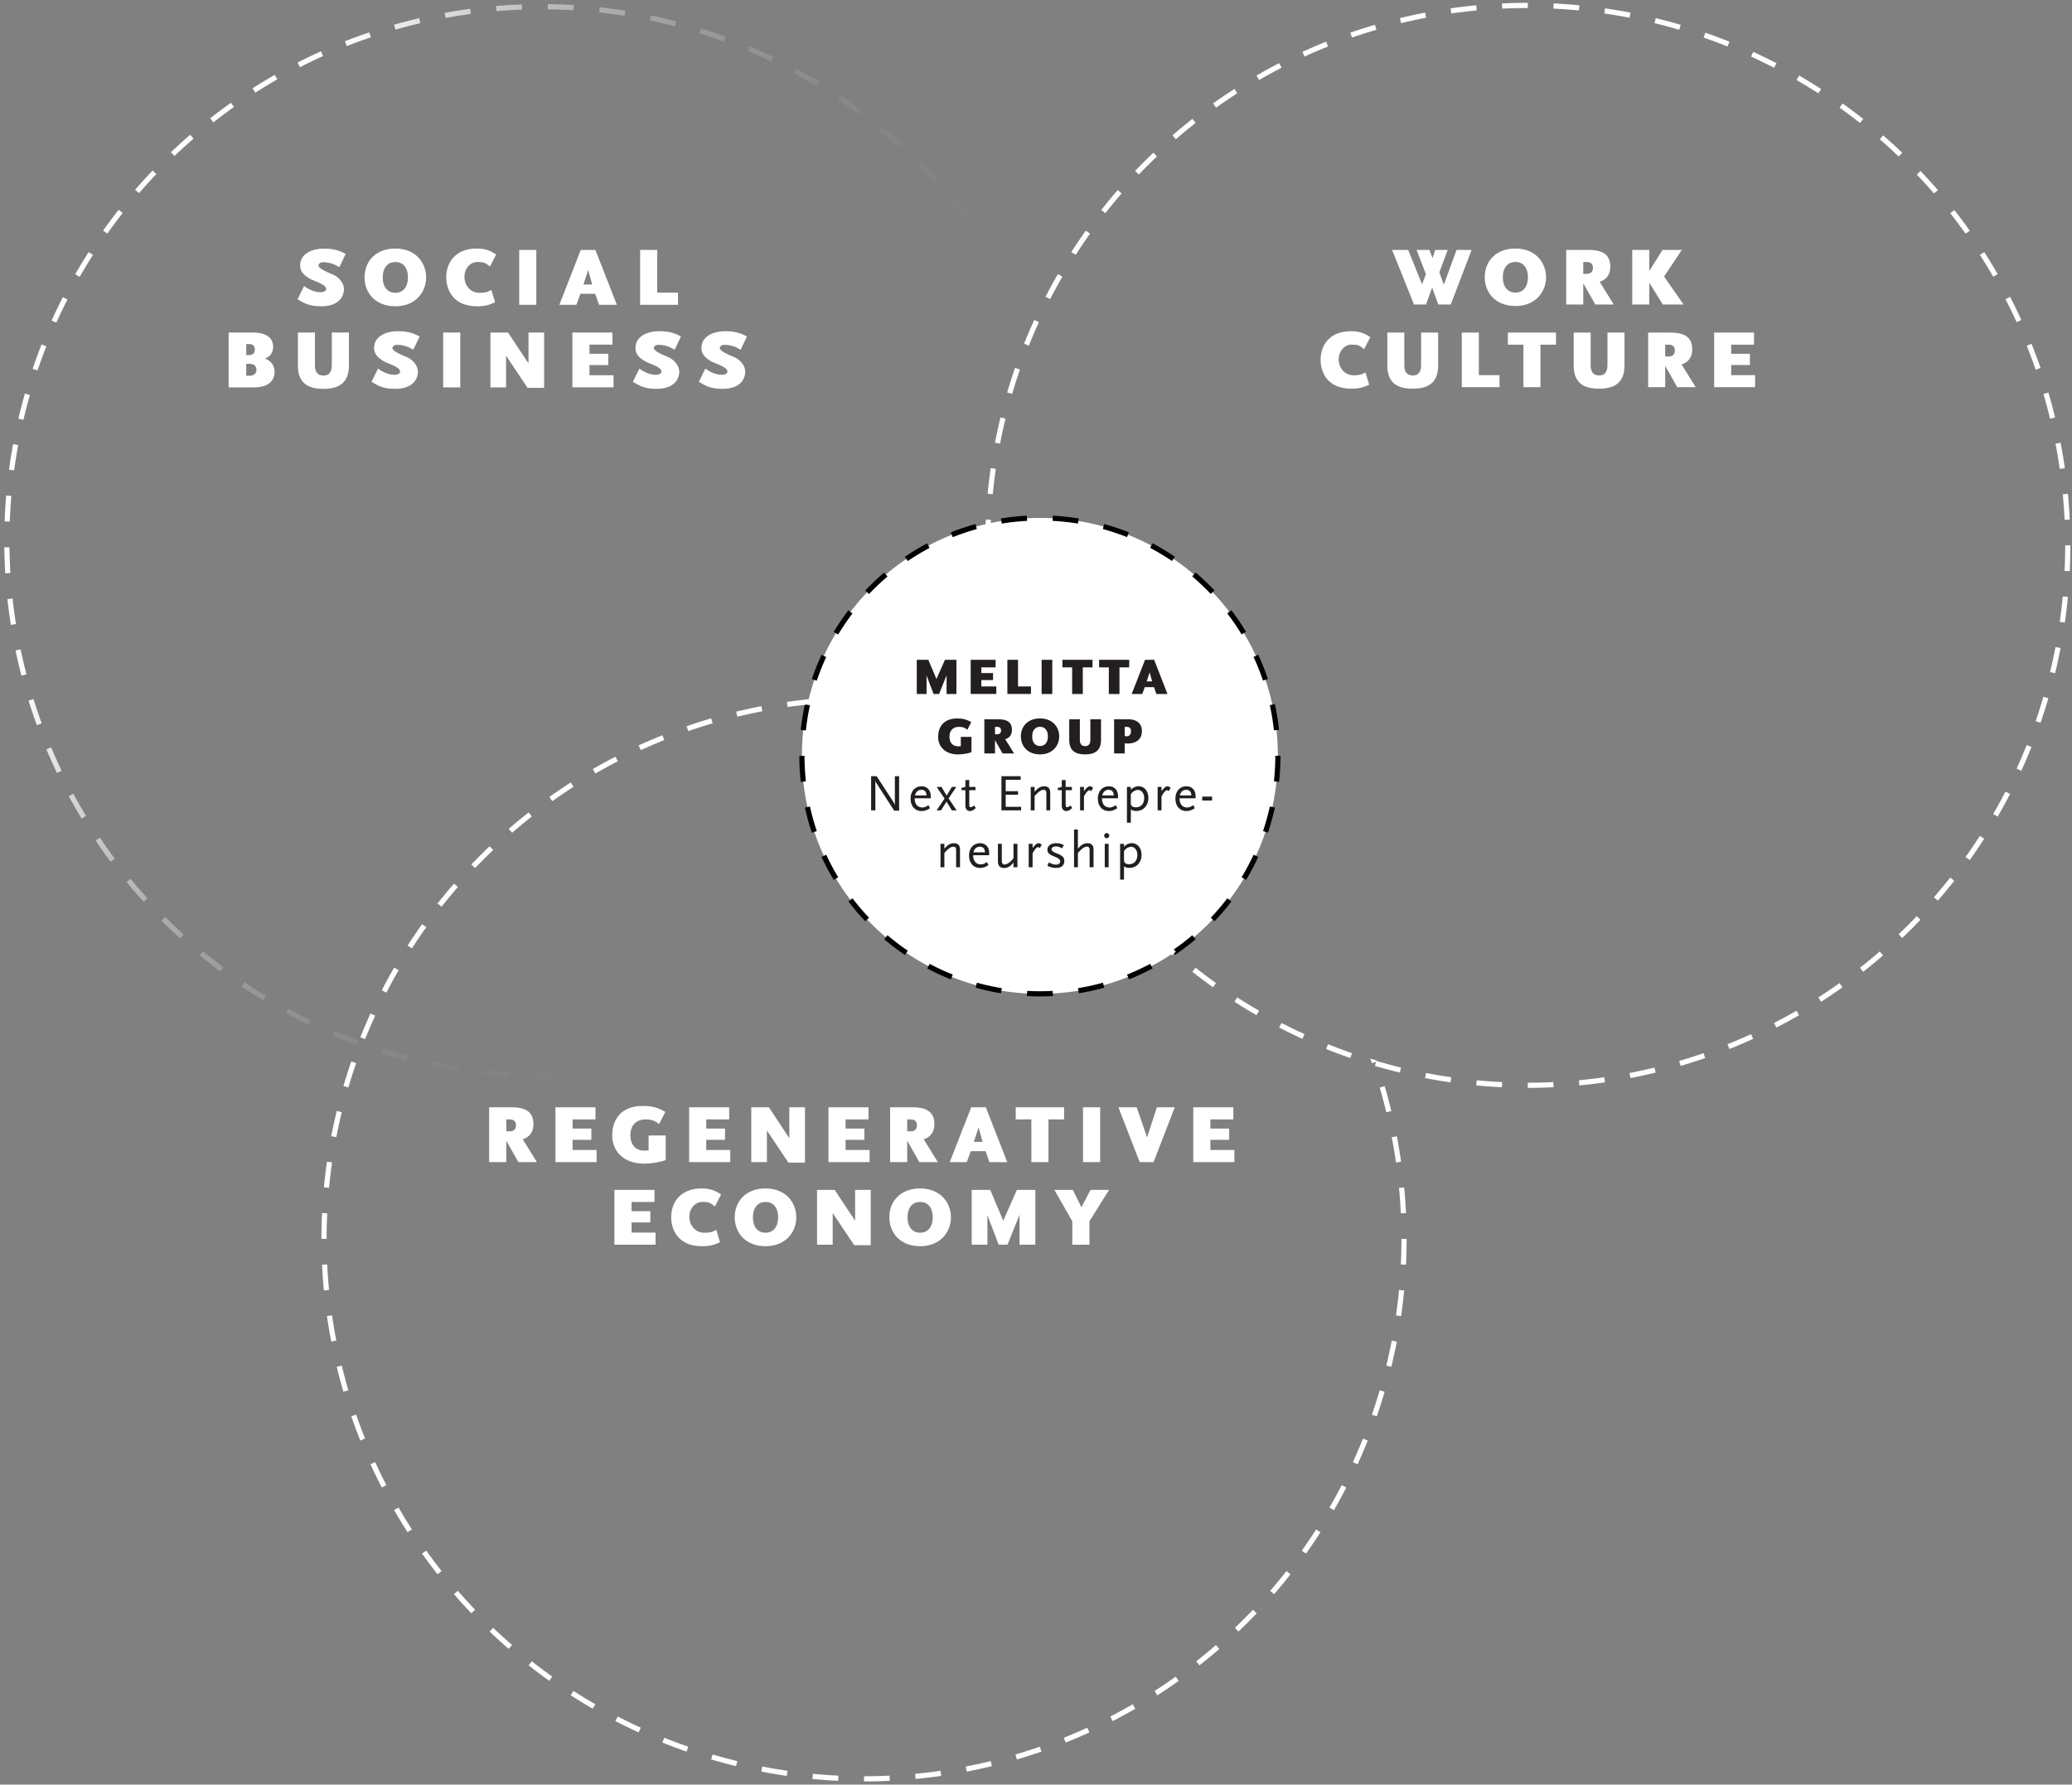<svg xmlns="http://www.w3.org/2000/svg" width="801" height="690" viewBox="0 0 801 690"><rect x="0" y="0" width="801" height="690" fill="#808080" stroke="none"/><defs><linearGradient id="b" x1="22.976" y1="117.526" x2="395.492" y2="300.808" gradientTransform="rotate(45 209.234 209.168)" gradientUnits="userSpaceOnUse"><stop offset=".128" stop-color="#fff"/><stop offset=".165" stop-color="#fff" stop-opacity=".847"/><stop offset=".215" stop-color="#fff" stop-opacity=".671"/><stop offset=".269" stop-color="#fff" stop-opacity=".51"/><stop offset=".327" stop-color="#fff" stop-opacity=".372"/><stop offset=".39" stop-color="#fff" stop-opacity=".256"/><stop offset=".46" stop-color="#fff" stop-opacity=".162"/><stop offset=".538" stop-color="#fff" stop-opacity=".089"/><stop offset=".63" stop-color="#fff" stop-opacity=".038"/><stop offset=".75" stop-color="#fff" stop-opacity=".009"/><stop offset="1" stop-color="#fff" stop-opacity="0"/></linearGradient><clipPath id="a"><path d="M382.858 209.854c0-.303.01-.603.011-.906a249.377 249.377 0 00-49.508-4.943c-137.108 0-248.257 111.148-248.257 248.257s111.148 248.257 248.257 248.257 248.257-111.148 248.257-248.257c0-11.543-.806-22.897-2.331-34.021-109.553-6.382-196.429-97.232-196.429-208.386z" fill="none" stroke-width="0"/></clipPath></defs><circle cx="402.011" cy="292.245" r="92" fill="#fff"/><circle cx="402.011" cy="292.245" r="92" fill="none" stroke="#000" stroke-dasharray="0 0 9.967 9.967" stroke-miterlimit="10" stroke-width="2"/><circle cx="590.616" cy="210.854" r="208.758" fill="none" stroke="#fff" stroke-dasharray="0 0 9.937 9.937" stroke-miterlimit="10" stroke-width="2"/><g clip-path="url(#a)"><circle cx="334.021" cy="479.003" r="208.758" fill="none" stroke="#fff" stroke-dasharray="0 0 9.937 9.937" stroke-miterlimit="10" stroke-width="2"/></g><circle cx="209.234" cy="209.167" r="206.581" transform="rotate(-45 209.234 209.167)" fill="none" stroke="url(#b)" stroke-dasharray="0 0 9.985 9.985" stroke-miterlimit="10" stroke-width="2"/><g><path d="M477.199 449.316v-4.691h-9.284v-3.919h7.261v-4.368h-7.261v-3.534h8.867v-4.691h-15.484v21.202h15.901zm-23.06-21.202h-6.908l-3.789 11.629-4.017-11.629h-7.067l8.225 21.202h5.363l8.193-21.202zm-28.844 0h-6.618v21.202h6.618v-21.202zm-13.937 4.691v-4.691h-18.696v4.691h6.04v16.511h6.618v-16.511h6.038zm-31.508 8.674h-3.374l1.832-5.591 1.542 5.591zm9.54 7.838l-8.288-21.202h-5.653l-8.288 21.202h6.586l1.54-4.24h5.75l1.447 4.24h6.906zm-34.914-14.294c0 1.766-1.091 2.376-2.41 2.376h-1.349v-4.593h1.349c1.351 0 2.41.611 2.41 2.217m8.095 14.294l-5.493-8.833c3.47-1.125 4.144-3.791 4.144-5.88 0-5.331-3.951-6.489-8.448-6.489H344.1v21.202h6.616v-8.257l4.691 8.257h7.163zm-26.402 0v-4.691h-9.284v-3.919h7.261v-4.368h-7.261v-3.534h8.867v-4.691h-15.484v21.202h15.901zm-24.987.194v-21.396h-6.04v11.95l-7.901-11.95h-6.812v21.202h6.04v-12.239l8.32 12.433h6.393zm-28.876-.194v-4.691h-9.282v-3.919h7.259v-4.368h-7.259v-3.534h8.865v-4.691h-15.484v21.202h15.901zm-24.955-.802v-9.51h-6.616v5.719c-.611.128-.964.16-1.479.16-3.47 0-5.557-2.119-5.557-6.04 0-3.757 2.249-6.038 5.91-6.038 2.378 0 3.438.481 5.204 1.766l2.41-4.689c-2.7-1.479-4.497-2.283-8.769-2.283-9.156 0-11.79 6.201-11.79 11.405 0 6.231 4.593 10.89 12.239 10.89 3.117 0 6.329-.579 8.448-1.381m-26.723.802v-4.691h-9.282v-3.919h7.259v-4.368h-7.259v-3.534h8.865v-4.691h-15.484v21.202h15.901zm-31.155-14.294c0 1.766-1.093 2.376-2.41 2.376h-1.349v-4.593h1.349c1.351 0 2.41.611 2.41 2.217m8.095 14.294l-5.493-8.833c3.47-1.125 4.144-3.791 4.144-5.88 0-5.331-3.951-6.489-8.448-6.489h-8.674v21.202h6.616v-8.257l4.691 8.257h7.163zM428.767 460.044h-7.195l-3.502 6.714-3.34-6.714h-7.133l6.94 12.111v9.091h6.618v-9.059l7.612-12.143zm-28.521 21.202v-21.202h-7.131l-5.268 11.918-5.044-11.918h-7.163v21.202h6.07v-11.403l4.37 11.403h3.406l4.657-11.597v11.597h6.104zm-39.669-10.601c0 4.017-2.121 5.976-4.851 5.976-2.764 0-4.883-1.959-4.883-5.976 0-3.983 2.119-5.942 4.883-5.942 2.73 0 4.851 1.959 4.851 5.942m7.035 0c0-5.655-4.048-11.148-11.886-11.148s-11.918 5.172-11.918 11.148c0 5.91 4.112 11.18 11.918 11.18s11.886-5.493 11.886-11.18m-30.995 10.795v-21.396h-6.04v11.95l-7.903-11.95h-6.81v21.202h6.04v-12.239l8.32 12.433h6.393zm-35.814-10.795c0 4.017-2.121 5.976-4.851 5.976-2.764 0-4.884-1.959-4.884-5.976 0-3.983 2.121-5.942 4.884-5.942 2.73 0 4.851 1.959 4.851 5.942m7.035 0c0-5.655-4.048-11.148-11.886-11.148s-11.918 5.172-11.918 11.148c0 5.91 4.11 11.18 11.918 11.18s11.886-5.493 11.886-11.18m-29.068-8.833c-2.378-1.542-4.306-2.315-7.423-2.315-8.961 0-11.886 6.072-11.886 11.052s2.732 11.275 11.886 11.275c3.342 0 4.853-.579 7.004-1.542l-1.445-4.755c-1.8.996-2.891 1.093-4.691 1.093-3.438 0-5.719-2.923-5.719-6.136 0-3.278 2.185-5.782 5.076-5.782 2.378 0 3.085.321 4.787 1.766l2.41-4.657zm-25.342 19.434v-4.691h-9.284v-3.919h7.261v-4.368h-7.261v-3.534h8.867v-4.691h-15.484v21.202h15.901zM678.495 149.701v-4.668h-9.243v-3.901h7.227v-4.35h-7.227v-3.518h8.826v-4.668h-15.415v21.106h15.832zm-31.019-14.231c0 1.758-1.087 2.366-2.4 2.366h-1.343v-4.573h1.343c1.345 0 2.4.608 2.4 2.207m8.059 14.231l-5.469-8.794c3.454-1.12 4.126-3.774 4.126-5.852 0-5.31-3.933-6.46-8.411-6.46h-8.635v21.106h6.587v-8.218l4.67 8.218h7.131zm-27.531-8.411v-12.696h-6.589v12.6c0 2.783-1.216 3.965-3.103 3.965-2.207 0-3.389-1.15-3.389-3.965v-12.6h-6.557v12.696c0 6.653 3.711 8.987 9.819 8.987 6.077 0 9.819-2.366 9.819-8.987m-26.478-8.027v-4.668h-18.613v4.668h6.013v16.438h6.587v-16.438h6.013zm-21.839 16.438v-4.668h-7.996v-16.438h-6.587v21.106h14.583zm-23.725-8.411v-12.696h-6.589v12.6c0 2.783-1.216 3.965-3.103 3.965-2.207 0-3.389-1.15-3.389-3.965v-12.6h-6.557v12.696c0 6.653 3.711 8.987 9.819 8.987 6.077 0 9.819-2.366 9.819-8.987m-26.222-10.938c-2.366-1.536-4.285-2.302-7.388-2.302-8.923 0-11.834 6.045-11.834 11.001s2.718 11.226 11.834 11.226c3.325 0 4.829-.576 6.973-1.536l-1.44-4.732c-1.79.991-2.878 1.087-4.668 1.087-3.423 0-5.693-2.91-5.693-6.108 0-3.262 2.175-5.757 5.054-5.757 2.366 0 3.069.32 4.766 1.76l2.398-4.638zM650.853 117.742l-7.549-10.81 6.845-10.298h-7.451l-5.117 8.123v-8.123h-6.589v21.108h6.589v-8.443l5.244 8.443h8.027zm-35.048-14.233c0 1.76-1.089 2.368-2.4 2.368h-1.343v-4.573h1.343c1.345 0 2.4.606 2.4 2.205m8.059 14.233l-5.469-8.796c3.455-1.118 4.126-3.772 4.126-5.852 0-5.308-3.933-6.46-8.411-6.46h-8.635v21.108h6.587v-8.22l4.67 8.22h7.131zm-33.192-10.554c0 3.997-2.112 5.95-4.829 5.95-2.751 0-4.863-1.953-4.863-5.95 0-3.965 2.112-5.916 4.863-5.916 2.718 0 4.829 1.951 4.829 5.916m7.004 0c0-5.63-4.031-11.099-11.834-11.099s-11.867 5.149-11.867 11.099c0 5.884 4.094 11.13 11.867 11.13s11.834-5.469 11.834-11.13m-28.78-10.554h-5.82l-4.926 13.464-1.726-4.797 3.23-8.667h-4.829L553.77 99.8l-1.152-3.166h-4.988l3.613 9.402-1.504 3.87-5.373-13.272h-6.204l8.474 21.108h4.638l2.366-6.589 2.368 6.589h4.829l8.059-21.108zM288.765 130.073c-2.408-1.219-4.368-2.023-8.576-2.023-3.889 0-9.029 1.702-9.029 6.457 0 2.442 1.51 3.985 4.21 5.429 1.123.611 5.846 1.927 5.846 3.695 0 .866-1.093 1.285-2.121 1.285-2.023 0-4.112-.772-6.425-2.378l-2.506 5.076c2.636 1.606 4.563 2.73 9.188 2.73 5.687 0 8.61-2.762 8.737-6.521v-.16c0-2.474-2.153-4.819-4.689-5.782-1.927-.74-5.14-2.217-5.14-3.244 0-.708.642-1.317 1.83-1.317 2.41 0 4.37.77 6.233 1.894l2.44-5.14zm-25.506 0c-2.408-1.219-4.368-2.023-8.578-2.023-3.887 0-9.027 1.702-9.027 6.457 0 2.442 1.51 3.985 4.208 5.429 1.125.611 5.848 1.927 5.848 3.695 0 .866-1.093 1.285-2.121 1.285-2.023 0-4.112-.772-6.425-2.378l-2.506 5.076c2.634 1.606 4.561 2.73 9.188 2.73 5.687 0 8.61-2.762 8.737-6.521v-.16c0-2.474-2.153-4.819-4.691-5.782-1.927-.74-5.14-2.217-5.14-3.244 0-.708.643-1.317 1.832-1.317 2.41 0 4.37.77 6.233 1.894l2.44-5.14zm-26.085 19.694v-4.691h-9.284v-3.919h7.261v-4.37h-7.261v-3.534h8.867v-4.689h-15.484v21.202h15.901zm-26.823.192v-21.394h-6.04v11.95l-7.903-11.95h-6.81v21.202h6.04v-12.239l8.32 12.431h6.393zm-32.414-21.394h-6.618v21.202h6.618v-21.202zm-15.709 1.508c-2.408-1.219-4.368-2.023-8.578-2.023-3.887 0-9.027 1.702-9.027 6.457 0 2.442 1.51 3.985 4.208 5.429 1.125.611 5.848 1.927 5.848 3.695 0 .866-1.093 1.285-2.121 1.285-2.023 0-4.112-.772-6.425-2.378l-2.506 5.076c2.634 1.606 4.561 2.73 9.188 2.73 5.687 0 8.61-2.762 8.737-6.521v-.16c0-2.474-2.153-4.819-4.691-5.782-1.927-.74-5.14-2.217-5.14-3.244 0-.708.642-1.317 1.832-1.317 2.41 0 4.37.77 6.233 1.894l2.44-5.14zm-27.338 11.244v-12.752h-6.616v12.656c0 2.795-1.221 3.983-3.117 3.983-2.217 0-3.406-1.155-3.406-3.983v-12.656h-6.584v12.752c0 6.682 3.725 9.027 9.863 9.027 6.104 0 9.861-2.376 9.861-9.027m-36.364-6.199c0 1.447-.898 2.153-2.217 2.153h-1.123v-4.24h1.349c1.028 0 1.991.706 1.991 2.087m.611 7.903c0 1.54-1.253 2.249-2.602 2.249h-1.349v-4.595h1.349c1.574 0 2.602.804 2.602 2.346m7.004.738c0-2.987-1.991-4.561-3.823-5.14 1.67-.417 3.276-1.959 3.276-4.466 0-4.561-4.304-5.589-7.933-5.589h-9.284v21.202h9.927c5.3 0 7.838-2.442 7.838-6.008M262.103 117.836v-4.689h-8.031V96.634h-6.616v21.202h14.648zm-33.184-7.838h-3.372l1.83-5.591 1.542 5.591zm9.542 7.838l-8.288-21.202h-5.655l-8.286 21.202h6.585l1.542-4.24h5.75l1.445 4.24h6.908zm-31.129-21.202h-6.618v21.202h6.618V96.634zm-15.515 1.768c-2.378-1.542-4.306-2.313-7.421-2.313-8.963 0-11.886 6.07-11.886 11.05s2.73 11.275 11.886 11.275c3.34 0 4.851-.579 7.002-1.542l-1.445-4.755c-1.8.998-2.891 1.093-4.691 1.093-3.436 0-5.717-2.923-5.717-6.136 0-3.276 2.183-5.782 5.074-5.782 2.378 0 3.085.321 4.787 1.766l2.41-4.657zm-34.116 8.833c0 4.017-2.121 5.976-4.851 5.976-2.763 0-4.885-1.959-4.885-5.976 0-3.983 2.121-5.942 4.885-5.942 2.73 0 4.851 1.959 4.851 5.942m7.033 0c0-5.653-4.046-11.146-11.884-11.146s-11.92 5.172-11.92 11.146c0 5.912 4.112 11.18 11.92 11.18s11.884-5.493 11.884-11.18m-31.095-9.091c-2.408-1.221-4.37-2.023-8.578-2.023-3.887 0-9.027 1.702-9.027 6.457 0 2.44 1.51 3.983 4.208 5.429 1.125.611 5.848 1.927 5.848 3.693 0 .868-1.093 1.285-2.121 1.285-2.023 0-4.112-.77-6.425-2.376l-2.506 5.076c2.634 1.606 4.561 2.73 9.188 2.73 5.685 0 8.61-2.764 8.737-6.521v-.162c0-2.472-2.153-4.819-4.691-5.782-1.927-.738-5.14-2.217-5.14-3.244 0-.706.642-1.317 1.832-1.317 2.41 0 4.37.77 6.231 1.896l2.442-5.14z" fill="#fff"/><g fill="#231f20"><path d="M365.934 268.314v-7.222l-2.9 7.222h-2.121l-2.721-7.102v7.102h-3.78v-13.203h4.461l3.141 7.421 3.28-7.421h4.441v13.203h-3.801zM375.251 268.314v-13.203h9.642v2.92h-5.521v2.201h4.521v2.72h-4.521v2.441h5.781v2.92h-9.902zM389.431 268.314v-13.203h4.121v10.282h5.001v2.92h-9.122zM402.671 268.314v-13.203h4.12v13.203h-4.12zM418.591 258.032v10.282h-4.12v-10.282h-3.761v-2.92h11.643v2.92h-3.762zM432.772 258.032v10.282h-4.121v-10.282h-3.761v-2.92h11.643v2.92h-3.761zM447.033 268.314l-.9-2.641h-3.581l-.96 2.641h-4.101l5.161-13.203h3.521l5.161 13.203h-4.301zm-2.601-8.362l-1.141 3.481h2.101l-.96-3.481zM370.292 291.674c-4.761 0-7.622-2.9-7.622-6.781 0-3.241 1.641-7.102 7.342-7.102 2.661 0 3.781.5 5.461 1.42l-1.5 2.92c-1.101-.8-1.761-1.1-3.24-1.1-2.281 0-3.681 1.42-3.681 3.761 0 2.44 1.3 3.761 3.46 3.761.32 0 .54-.02.921-.1v-3.561h4.12v5.921c-1.32.5-3.32.86-5.261.86zM387.573 291.314l-2.921-5.141v5.141h-4.12v-13.203h5.4c2.801 0 5.262.72 5.262 4.041 0 1.3-.42 2.961-2.581 3.661l3.421 5.501h-4.461zm-2.08-10.282h-.841v2.861h.841c.819 0 1.5-.38 1.5-1.48 0-1-.66-1.38-1.5-1.38zM402.073 291.674c-4.861 0-7.422-3.28-7.422-6.961 0-3.721 2.521-6.941 7.422-6.941s7.401 3.421 7.401 6.941c0 3.541-2.561 6.961-7.401 6.961zm0-10.662c-1.721 0-3.041 1.22-3.041 3.701 0 2.5 1.32 3.721 3.041 3.721 1.7 0 3.021-1.22 3.021-3.721 0-2.48-1.32-3.701-3.021-3.701zM419.492 291.674c-3.82 0-6.141-1.46-6.141-5.621v-7.941h4.101v7.881c0 1.761.74 2.48 2.12 2.48 1.181 0 1.94-.74 1.94-2.48v-7.881h4.121v7.941c0 4.141-2.34 5.621-6.142 5.621zM435.832 287.473c-.34 0-.68-.04-1.021-.12v3.961h-4.12v-13.203h5.521c2.82 0 5.222 1.28 5.222 4.521 0 3.621-2.701 4.841-5.602 4.841zm-.26-6.441h-.761v3.581c.2 0 .801.04.801.04h.08c.8 0 1.54-.64 1.54-1.98 0-1.261-.8-1.641-1.66-1.641zM345.684 313.434l-6.661-10.302c-.061-.1-.16-.26-.261-.46-.079-.14-.14-.22-.159-.3-.08-.14-.12-.24-.2-.5v11.442h-1.641v-13.203h2.141l6.541 10.062c.061.08.12.2.181.32.08.2.08.22.239.6.021.04.04.12.08.2v-11.182h1.641v13.323h-1.9zM353.602 308.653c0 2.201 1.12 3.541 2.961 3.541.8 0 1.38-.22 2.36-.9l.6 1.18c-1.34.84-2.101 1.101-3.28 1.101-2.521 0-4.221-1.92-4.221-4.781 0-2.88 1.7-4.781 4.28-4.781 2.121 0 3.501 1.5 3.501 3.761v.88h-6.201zm2.601-3.281c-1.261 0-2.141.76-2.48 2.161h4.44c-.02-1.4-.72-2.161-1.96-2.161zM367.983 313.314l-2.081-3.381-2.12 3.381h-1.681l3.041-4.581-3.041-4.481h1.86l2.001 3.361 2.021-3.361h1.72l-3 4.421 3.12 4.641h-1.84zM374.942 313.574c-1.04 0-1.74-.82-1.74-2.021v-6.042h-1.52v-.88l1.52-.38v-2.641h1.501v2.641h2.4v1.26h-2.4v5.161l.02.4c.021.28.021.46.04.56.021.3.2.44.521.44.38 0 .68-.16 1.32-.64l.62 1c-1.061.88-1.561 1.141-2.281 1.141zM387.142 313.314v-13.203h7.421v1.38h-5.781v4.401h4.781v1.38h-4.781v4.661h5.962v1.38h-7.602zM404.502 313.314v-6.421c0-.6-.04-.8-.14-1.06-.141-.3-.5-.48-.92-.48-.921 0-1.9.68-3.481 2.421v5.541h-1.5v-9.062h1.5v1.9c.62-.7.801-.88 1.24-1.24.681-.58 1.581-.9 2.421-.9 1.601 0 2.381.82 2.381 2.521v6.781h-1.501zM412.202 313.574c-1.04 0-1.74-.82-1.74-2.021v-6.042h-1.521v-.88l1.521-.38v-2.641h1.5v2.641h2.4v1.26h-2.4v5.161l.021.4c.02.28.02.46.04.56.02.3.199.44.52.44.38 0 .681-.16 1.32-.64l.62 1c-1.06.88-1.561 1.141-2.28 1.141zM421.822 305.893c-.3-.26-.46-.36-.64-.36-.561 0-1.28.82-2.141 2.38v5.401h-1.501v-9.062h1.501v1.641c1.12-1.44 1.68-1.88 2.36-1.88.34 0 .76.22 1.16.62l-.74 1.26zM426 308.653c0 2.201 1.12 3.541 2.961 3.541.8 0 1.38-.22 2.36-.9l.601 1.18c-1.341.84-2.101 1.101-3.281 1.101-2.521 0-4.221-1.92-4.221-4.781 0-2.88 1.7-4.781 4.281-4.781 2.12 0 3.501 1.5 3.501 3.761v.88H426zm2.601-3.281c-1.26 0-2.141.76-2.48 2.161h4.441c-.021-1.4-.721-2.161-1.961-2.161zM439.322 313.554c-.961 0-1.581-.18-2.161-.62v5.161h-1.5v-13.843h1.5v1.14c.761-.88 1.841-1.4 2.98-1.4 2.241 0 3.801 1.86 3.801 4.541 0 2.921-1.94 5.021-4.62 5.021zm.58-8.142c-.54 0-1.2.24-1.761.62-.36.26-.561.46-.98 1v3.141c0 .78.021.88.181 1.18.3.52.899.78 1.82.78 1.92 0 3.16-1.4 3.16-3.581 0-1.82-1.02-3.141-2.42-3.141zM451.801 305.893c-.3-.26-.46-.36-.64-.36-.561 0-1.28.82-2.141 2.38v5.401h-1.501v-9.062h1.501v1.641c1.12-1.44 1.68-1.88 2.36-1.88.34 0 .76.22 1.16.62l-.74 1.26zM455.98 308.653c0 2.201 1.12 3.541 2.961 3.541.8 0 1.38-.22 2.36-.9l.601 1.18c-1.341.84-2.101 1.101-3.281 1.101-2.521 0-4.221-1.92-4.221-4.781 0-2.88 1.7-4.781 4.281-4.781 2.12 0 3.501 1.5 3.501 3.761v.88h-6.202zm2.601-3.281c-1.26 0-2.141.76-2.48 2.161h4.441c-.021-1.4-.721-2.161-1.961-2.161zM464.76 309.513v-1.521h3.82v1.521h-3.82zM369.623 335.314v-6.421c0-.6-.04-.8-.14-1.06-.141-.3-.5-.48-.92-.48-.921 0-1.9.68-3.481 2.421v5.541h-1.5v-9.062h1.5v1.9c.62-.7.801-.88 1.24-1.24.681-.58 1.581-.9 2.421-.9 1.601 0 2.381.82 2.381 2.521v6.781h-1.501zM376.202 330.653c0 2.2 1.12 3.541 2.961 3.541.8 0 1.38-.22 2.36-.9l.6 1.181c-1.34.84-2.101 1.1-3.28 1.1-2.521 0-4.221-1.92-4.221-4.78 0-2.881 1.7-4.781 4.28-4.781 2.121 0 3.501 1.5 3.501 3.761v.88h-6.201zm2.601-3.281c-1.261 0-2.141.76-2.48 2.161h4.44c-.02-1.4-.72-2.161-1.96-2.161zM391.802 335.314v-1.881c-1.06 1.461-2.24 2.161-3.601 2.161-1.58 0-2.421-.881-2.421-2.541v-6.801h1.501v6.421c0 1.12.32 1.58 1.08 1.58.96 0 2.4-1.02 3.44-2.46v-5.542h1.521v9.062h-1.521zM401.962 327.893c-.301-.26-.461-.36-.641-.36-.56 0-1.28.82-2.141 2.38v5.401h-1.5v-9.062h1.5v1.641c1.12-1.44 1.681-1.88 2.36-1.88.341 0 .761.22 1.16.62l-.739 1.26zM408.282 335.574c-.381 0-.801-.04-1.261-.12-.86-.159-1.24-.3-2.141-.76l.62-1.261c.301.16.521.28.681.36.64.3 1.44.5 2.08.5.92 0 1.601-.5 1.601-1.2 0-.22-.08-.479-.18-.62-.36-.52-.78-.78-2.401-1.44-1.76-.74-2.36-1.36-2.36-2.46 0-1.581 1.32-2.561 3.441-2.561.38 0 .78.02 1.16.1.68.12 1 .26 1.76.68l-.74 1.22c-.58-.36-.84-.48-1.3-.6-.36-.1-.7-.16-1.04-.16-1.021 0-1.681.46-1.681 1.14 0 .22.08.42.22.56.36.36.601.5 2.241 1.181 1.92.8 2.46 1.42 2.46 2.84 0 1.621-1.18 2.601-3.16 2.601zM421.222 335.314v-6.421c0-.6-.021-.8-.141-1.06-.14-.3-.479-.48-.899-.48-.94 0-1.921.68-3.481 2.421v5.541h-1.5v-14.583h1.5v7.421c.62-.7.78-.88 1.221-1.24.7-.58 1.58-.9 2.44-.9 1.601 0 2.381.82 2.381 2.521v6.781h-1.521zM427.84 324.072a.98.98 0 010-1.96c.54 0 .98.44.98.98s-.44.98-.98.98zm-.76 11.242v-9.062h1.5v9.062h-1.5zM436.681 335.554c-.96 0-1.58-.181-2.16-.62v5.161h-1.501v-13.843h1.501v1.14c.76-.88 1.84-1.4 2.98-1.4 2.24 0 3.801 1.86 3.801 4.541 0 2.921-1.94 5.021-4.621 5.021zm.58-8.142c-.54 0-1.2.24-1.761.62-.359.26-.56.46-.979 1v3.141c0 .78.02.88.18 1.181.3.52.9.779 1.82.779 1.921 0 3.161-1.399 3.161-3.58 0-1.821-1.021-3.141-2.421-3.141z"/></g></g></svg>